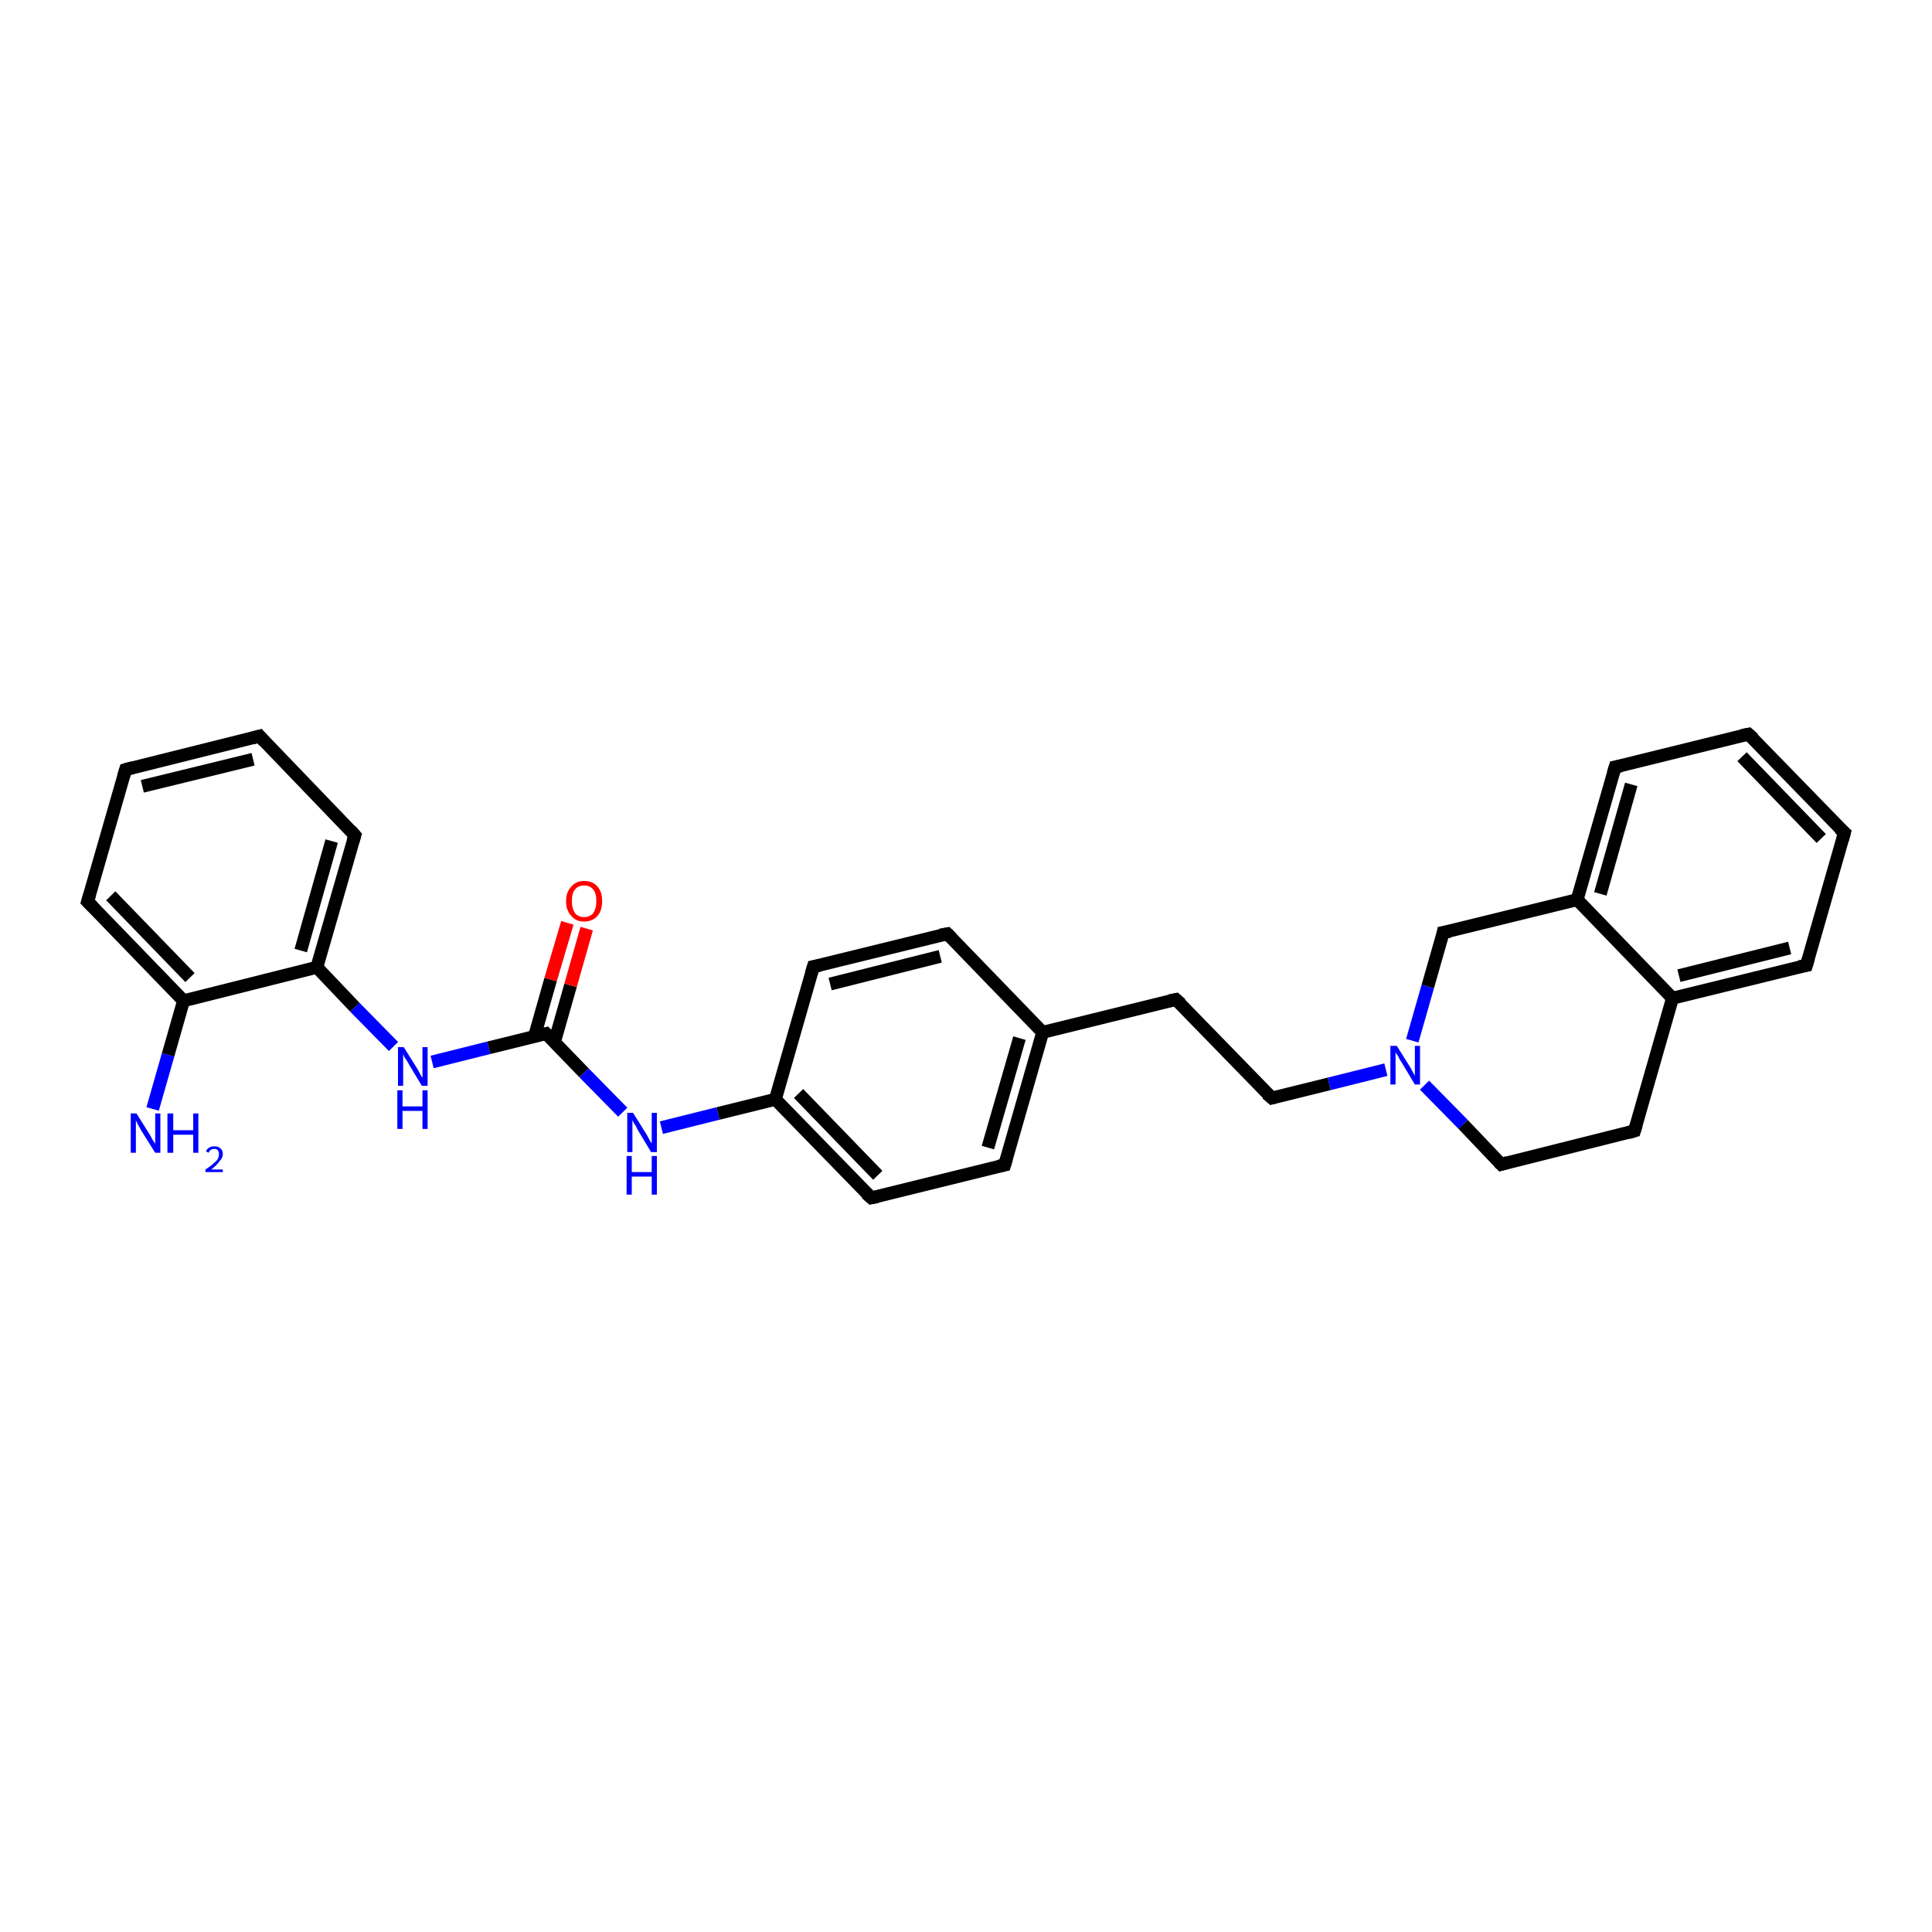 <?xml version='1.0' encoding='iso-8859-1'?>
<svg version='1.1' baseProfile='full'
              xmlns='http://www.w3.org/2000/svg'
                      xmlns:rdkit='http://www.rdkit.org/xml'
                      xmlns:xlink='http://www.w3.org/1999/xlink'
                  xml:space='preserve'
width='300px' height='300px' viewBox='0 0 300 300'>
<!-- END OF HEADER -->
<rect style='opacity:1.0;fill:#FFFFFF;stroke:none' width='300.0' height='300.0' x='0.0' y='0.0'> </rect>
<path class='bond-0 atom-0 atom-1' d='M 23.7,172.2 L 26.1,163.8' style='fill:none;fill-rule:evenodd;stroke:#0000FF;stroke-width:2.0px;stroke-linecap:butt;stroke-linejoin:miter;stroke-opacity:1' />
<path class='bond-0 atom-0 atom-1' d='M 26.1,163.8 L 28.5,155.4' style='fill:none;fill-rule:evenodd;stroke:#000000;stroke-width:2.0px;stroke-linecap:butt;stroke-linejoin:miter;stroke-opacity:1' />
<path class='bond-1 atom-1 atom-2' d='M 28.5,155.4 L 13.6,140.0' style='fill:none;fill-rule:evenodd;stroke:#000000;stroke-width:2.0px;stroke-linecap:butt;stroke-linejoin:miter;stroke-opacity:1' />
<path class='bond-1 atom-1 atom-2' d='M 29.5,151.8 L 17.2,139.1' style='fill:none;fill-rule:evenodd;stroke:#000000;stroke-width:2.0px;stroke-linecap:butt;stroke-linejoin:miter;stroke-opacity:1' />
<path class='bond-2 atom-2 atom-3' d='M 13.6,140.0 L 19.5,119.5' style='fill:none;fill-rule:evenodd;stroke:#000000;stroke-width:2.0px;stroke-linecap:butt;stroke-linejoin:miter;stroke-opacity:1' />
<path class='bond-3 atom-3 atom-4' d='M 19.5,119.5 L 40.3,114.3' style='fill:none;fill-rule:evenodd;stroke:#000000;stroke-width:2.0px;stroke-linecap:butt;stroke-linejoin:miter;stroke-opacity:1' />
<path class='bond-3 atom-3 atom-4' d='M 22.1,122.1 L 39.3,117.9' style='fill:none;fill-rule:evenodd;stroke:#000000;stroke-width:2.0px;stroke-linecap:butt;stroke-linejoin:miter;stroke-opacity:1' />
<path class='bond-4 atom-4 atom-5' d='M 40.3,114.3 L 55.1,129.7' style='fill:none;fill-rule:evenodd;stroke:#000000;stroke-width:2.0px;stroke-linecap:butt;stroke-linejoin:miter;stroke-opacity:1' />
<path class='bond-5 atom-5 atom-6' d='M 55.1,129.7 L 49.2,150.2' style='fill:none;fill-rule:evenodd;stroke:#000000;stroke-width:2.0px;stroke-linecap:butt;stroke-linejoin:miter;stroke-opacity:1' />
<path class='bond-5 atom-5 atom-6' d='M 51.5,130.6 L 46.7,147.6' style='fill:none;fill-rule:evenodd;stroke:#000000;stroke-width:2.0px;stroke-linecap:butt;stroke-linejoin:miter;stroke-opacity:1' />
<path class='bond-6 atom-6 atom-7' d='M 49.2,150.2 L 55.1,156.4' style='fill:none;fill-rule:evenodd;stroke:#000000;stroke-width:2.0px;stroke-linecap:butt;stroke-linejoin:miter;stroke-opacity:1' />
<path class='bond-6 atom-6 atom-7' d='M 55.1,156.4 L 61.1,162.5' style='fill:none;fill-rule:evenodd;stroke:#0000FF;stroke-width:2.0px;stroke-linecap:butt;stroke-linejoin:miter;stroke-opacity:1' />
<path class='bond-7 atom-7 atom-8' d='M 67.1,164.9 L 75.9,162.7' style='fill:none;fill-rule:evenodd;stroke:#0000FF;stroke-width:2.0px;stroke-linecap:butt;stroke-linejoin:miter;stroke-opacity:1' />
<path class='bond-7 atom-7 atom-8' d='M 75.9,162.7 L 84.8,160.5' style='fill:none;fill-rule:evenodd;stroke:#000000;stroke-width:2.0px;stroke-linecap:butt;stroke-linejoin:miter;stroke-opacity:1' />
<path class='bond-8 atom-8 atom-9' d='M 86.1,161.8 L 88.6,153.0' style='fill:none;fill-rule:evenodd;stroke:#000000;stroke-width:2.0px;stroke-linecap:butt;stroke-linejoin:miter;stroke-opacity:1' />
<path class='bond-8 atom-8 atom-9' d='M 88.6,153.0 L 91.1,144.2' style='fill:none;fill-rule:evenodd;stroke:#FF0000;stroke-width:2.0px;stroke-linecap:butt;stroke-linejoin:miter;stroke-opacity:1' />
<path class='bond-8 atom-8 atom-9' d='M 83.0,160.9 L 85.5,152.1' style='fill:none;fill-rule:evenodd;stroke:#000000;stroke-width:2.0px;stroke-linecap:butt;stroke-linejoin:miter;stroke-opacity:1' />
<path class='bond-8 atom-8 atom-9' d='M 85.5,152.1 L 88.1,143.3' style='fill:none;fill-rule:evenodd;stroke:#FF0000;stroke-width:2.0px;stroke-linecap:butt;stroke-linejoin:miter;stroke-opacity:1' />
<path class='bond-9 atom-8 atom-10' d='M 84.8,160.5 L 90.7,166.6' style='fill:none;fill-rule:evenodd;stroke:#000000;stroke-width:2.0px;stroke-linecap:butt;stroke-linejoin:miter;stroke-opacity:1' />
<path class='bond-9 atom-8 atom-10' d='M 90.7,166.6 L 96.7,172.7' style='fill:none;fill-rule:evenodd;stroke:#0000FF;stroke-width:2.0px;stroke-linecap:butt;stroke-linejoin:miter;stroke-opacity:1' />
<path class='bond-10 atom-10 atom-11' d='M 102.7,175.1 L 111.5,172.9' style='fill:none;fill-rule:evenodd;stroke:#0000FF;stroke-width:2.0px;stroke-linecap:butt;stroke-linejoin:miter;stroke-opacity:1' />
<path class='bond-10 atom-10 atom-11' d='M 111.5,172.9 L 120.4,170.7' style='fill:none;fill-rule:evenodd;stroke:#000000;stroke-width:2.0px;stroke-linecap:butt;stroke-linejoin:miter;stroke-opacity:1' />
<path class='bond-11 atom-11 atom-12' d='M 120.4,170.7 L 135.3,186.0' style='fill:none;fill-rule:evenodd;stroke:#000000;stroke-width:2.0px;stroke-linecap:butt;stroke-linejoin:miter;stroke-opacity:1' />
<path class='bond-11 atom-11 atom-12' d='M 124.0,169.8 L 136.3,182.5' style='fill:none;fill-rule:evenodd;stroke:#000000;stroke-width:2.0px;stroke-linecap:butt;stroke-linejoin:miter;stroke-opacity:1' />
<path class='bond-12 atom-12 atom-13' d='M 135.3,186.0 L 156.0,180.9' style='fill:none;fill-rule:evenodd;stroke:#000000;stroke-width:2.0px;stroke-linecap:butt;stroke-linejoin:miter;stroke-opacity:1' />
<path class='bond-13 atom-13 atom-14' d='M 156.0,180.9 L 161.9,160.3' style='fill:none;fill-rule:evenodd;stroke:#000000;stroke-width:2.0px;stroke-linecap:butt;stroke-linejoin:miter;stroke-opacity:1' />
<path class='bond-13 atom-13 atom-14' d='M 153.4,178.2 L 158.3,161.2' style='fill:none;fill-rule:evenodd;stroke:#000000;stroke-width:2.0px;stroke-linecap:butt;stroke-linejoin:miter;stroke-opacity:1' />
<path class='bond-14 atom-14 atom-15' d='M 161.9,160.3 L 182.6,155.2' style='fill:none;fill-rule:evenodd;stroke:#000000;stroke-width:2.0px;stroke-linecap:butt;stroke-linejoin:miter;stroke-opacity:1' />
<path class='bond-15 atom-15 atom-16' d='M 182.6,155.2 L 197.5,170.5' style='fill:none;fill-rule:evenodd;stroke:#000000;stroke-width:2.0px;stroke-linecap:butt;stroke-linejoin:miter;stroke-opacity:1' />
<path class='bond-16 atom-16 atom-17' d='M 197.5,170.5 L 206.4,168.3' style='fill:none;fill-rule:evenodd;stroke:#000000;stroke-width:2.0px;stroke-linecap:butt;stroke-linejoin:miter;stroke-opacity:1' />
<path class='bond-16 atom-16 atom-17' d='M 206.4,168.3 L 215.2,166.1' style='fill:none;fill-rule:evenodd;stroke:#0000FF;stroke-width:2.0px;stroke-linecap:butt;stroke-linejoin:miter;stroke-opacity:1' />
<path class='bond-17 atom-17 atom-18' d='M 221.2,168.5 L 227.2,174.6' style='fill:none;fill-rule:evenodd;stroke:#0000FF;stroke-width:2.0px;stroke-linecap:butt;stroke-linejoin:miter;stroke-opacity:1' />
<path class='bond-17 atom-17 atom-18' d='M 227.2,174.6 L 233.1,180.8' style='fill:none;fill-rule:evenodd;stroke:#000000;stroke-width:2.0px;stroke-linecap:butt;stroke-linejoin:miter;stroke-opacity:1' />
<path class='bond-18 atom-18 atom-19' d='M 233.1,180.8 L 253.8,175.6' style='fill:none;fill-rule:evenodd;stroke:#000000;stroke-width:2.0px;stroke-linecap:butt;stroke-linejoin:miter;stroke-opacity:1' />
<path class='bond-19 atom-19 atom-20' d='M 253.8,175.6 L 259.7,155.0' style='fill:none;fill-rule:evenodd;stroke:#000000;stroke-width:2.0px;stroke-linecap:butt;stroke-linejoin:miter;stroke-opacity:1' />
<path class='bond-20 atom-20 atom-21' d='M 259.7,155.0 L 280.5,149.9' style='fill:none;fill-rule:evenodd;stroke:#000000;stroke-width:2.0px;stroke-linecap:butt;stroke-linejoin:miter;stroke-opacity:1' />
<path class='bond-20 atom-20 atom-21' d='M 260.7,151.5 L 277.9,147.2' style='fill:none;fill-rule:evenodd;stroke:#000000;stroke-width:2.0px;stroke-linecap:butt;stroke-linejoin:miter;stroke-opacity:1' />
<path class='bond-21 atom-21 atom-22' d='M 280.5,149.9 L 286.4,129.3' style='fill:none;fill-rule:evenodd;stroke:#000000;stroke-width:2.0px;stroke-linecap:butt;stroke-linejoin:miter;stroke-opacity:1' />
<path class='bond-22 atom-22 atom-23' d='M 286.4,129.3 L 271.5,114.0' style='fill:none;fill-rule:evenodd;stroke:#000000;stroke-width:2.0px;stroke-linecap:butt;stroke-linejoin:miter;stroke-opacity:1' />
<path class='bond-22 atom-22 atom-23' d='M 282.8,130.2 L 270.5,117.5' style='fill:none;fill-rule:evenodd;stroke:#000000;stroke-width:2.0px;stroke-linecap:butt;stroke-linejoin:miter;stroke-opacity:1' />
<path class='bond-23 atom-23 atom-24' d='M 271.5,114.0 L 250.8,119.1' style='fill:none;fill-rule:evenodd;stroke:#000000;stroke-width:2.0px;stroke-linecap:butt;stroke-linejoin:miter;stroke-opacity:1' />
<path class='bond-24 atom-24 atom-25' d='M 250.8,119.1 L 244.9,139.7' style='fill:none;fill-rule:evenodd;stroke:#000000;stroke-width:2.0px;stroke-linecap:butt;stroke-linejoin:miter;stroke-opacity:1' />
<path class='bond-24 atom-24 atom-25' d='M 253.3,121.8 L 248.5,138.8' style='fill:none;fill-rule:evenodd;stroke:#000000;stroke-width:2.0px;stroke-linecap:butt;stroke-linejoin:miter;stroke-opacity:1' />
<path class='bond-25 atom-25 atom-26' d='M 244.9,139.7 L 224.1,144.8' style='fill:none;fill-rule:evenodd;stroke:#000000;stroke-width:2.0px;stroke-linecap:butt;stroke-linejoin:miter;stroke-opacity:1' />
<path class='bond-26 atom-14 atom-27' d='M 161.9,160.3 L 147.1,145.0' style='fill:none;fill-rule:evenodd;stroke:#000000;stroke-width:2.0px;stroke-linecap:butt;stroke-linejoin:miter;stroke-opacity:1' />
<path class='bond-27 atom-27 atom-28' d='M 147.1,145.0 L 126.3,150.1' style='fill:none;fill-rule:evenodd;stroke:#000000;stroke-width:2.0px;stroke-linecap:butt;stroke-linejoin:miter;stroke-opacity:1' />
<path class='bond-27 atom-27 atom-28' d='M 146.0,148.5 L 128.9,152.8' style='fill:none;fill-rule:evenodd;stroke:#000000;stroke-width:2.0px;stroke-linecap:butt;stroke-linejoin:miter;stroke-opacity:1' />
<path class='bond-28 atom-6 atom-1' d='M 49.2,150.2 L 28.5,155.4' style='fill:none;fill-rule:evenodd;stroke:#000000;stroke-width:2.0px;stroke-linecap:butt;stroke-linejoin:miter;stroke-opacity:1' />
<path class='bond-29 atom-28 atom-11' d='M 126.3,150.1 L 120.4,170.7' style='fill:none;fill-rule:evenodd;stroke:#000000;stroke-width:2.0px;stroke-linecap:butt;stroke-linejoin:miter;stroke-opacity:1' />
<path class='bond-30 atom-26 atom-17' d='M 224.1,144.8 L 221.7,153.2' style='fill:none;fill-rule:evenodd;stroke:#000000;stroke-width:2.0px;stroke-linecap:butt;stroke-linejoin:miter;stroke-opacity:1' />
<path class='bond-30 atom-26 atom-17' d='M 221.7,153.2 L 219.3,161.6' style='fill:none;fill-rule:evenodd;stroke:#0000FF;stroke-width:2.0px;stroke-linecap:butt;stroke-linejoin:miter;stroke-opacity:1' />
<path class='bond-31 atom-25 atom-20' d='M 244.9,139.7 L 259.7,155.0' style='fill:none;fill-rule:evenodd;stroke:#000000;stroke-width:2.0px;stroke-linecap:butt;stroke-linejoin:miter;stroke-opacity:1' />
<path d='M 14.4,140.8 L 13.6,140.0 L 13.9,139.0' style='fill:none;stroke:#000000;stroke-width:2.0px;stroke-linecap:butt;stroke-linejoin:miter;stroke-opacity:1;' />
<path d='M 19.2,120.5 L 19.5,119.5 L 20.6,119.2' style='fill:none;stroke:#000000;stroke-width:2.0px;stroke-linecap:butt;stroke-linejoin:miter;stroke-opacity:1;' />
<path d='M 39.2,114.6 L 40.3,114.3 L 41.0,115.1' style='fill:none;stroke:#000000;stroke-width:2.0px;stroke-linecap:butt;stroke-linejoin:miter;stroke-opacity:1;' />
<path d='M 54.4,128.9 L 55.1,129.7 L 54.8,130.7' style='fill:none;stroke:#000000;stroke-width:2.0px;stroke-linecap:butt;stroke-linejoin:miter;stroke-opacity:1;' />
<path d='M 84.4,160.6 L 84.8,160.5 L 85.1,160.8' style='fill:none;stroke:#000000;stroke-width:2.0px;stroke-linecap:butt;stroke-linejoin:miter;stroke-opacity:1;' />
<path d='M 134.5,185.3 L 135.3,186.0 L 136.3,185.8' style='fill:none;stroke:#000000;stroke-width:2.0px;stroke-linecap:butt;stroke-linejoin:miter;stroke-opacity:1;' />
<path d='M 155.0,181.1 L 156.0,180.9 L 156.3,179.9' style='fill:none;stroke:#000000;stroke-width:2.0px;stroke-linecap:butt;stroke-linejoin:miter;stroke-opacity:1;' />
<path d='M 181.6,155.4 L 182.6,155.2 L 183.4,155.9' style='fill:none;stroke:#000000;stroke-width:2.0px;stroke-linecap:butt;stroke-linejoin:miter;stroke-opacity:1;' />
<path d='M 196.7,169.8 L 197.5,170.5 L 197.9,170.4' style='fill:none;stroke:#000000;stroke-width:2.0px;stroke-linecap:butt;stroke-linejoin:miter;stroke-opacity:1;' />
<path d='M 232.8,180.5 L 233.1,180.8 L 234.1,180.5' style='fill:none;stroke:#000000;stroke-width:2.0px;stroke-linecap:butt;stroke-linejoin:miter;stroke-opacity:1;' />
<path d='M 252.8,175.9 L 253.8,175.6 L 254.1,174.6' style='fill:none;stroke:#000000;stroke-width:2.0px;stroke-linecap:butt;stroke-linejoin:miter;stroke-opacity:1;' />
<path d='M 279.4,150.1 L 280.5,149.9 L 280.8,148.9' style='fill:none;stroke:#000000;stroke-width:2.0px;stroke-linecap:butt;stroke-linejoin:miter;stroke-opacity:1;' />
<path d='M 286.1,130.4 L 286.4,129.3 L 285.6,128.6' style='fill:none;stroke:#000000;stroke-width:2.0px;stroke-linecap:butt;stroke-linejoin:miter;stroke-opacity:1;' />
<path d='M 272.3,114.7 L 271.5,114.0 L 270.5,114.2' style='fill:none;stroke:#000000;stroke-width:2.0px;stroke-linecap:butt;stroke-linejoin:miter;stroke-opacity:1;' />
<path d='M 251.8,118.9 L 250.8,119.1 L 250.5,120.1' style='fill:none;stroke:#000000;stroke-width:2.0px;stroke-linecap:butt;stroke-linejoin:miter;stroke-opacity:1;' />
<path d='M 225.2,144.6 L 224.1,144.8 L 224.0,145.3' style='fill:none;stroke:#000000;stroke-width:2.0px;stroke-linecap:butt;stroke-linejoin:miter;stroke-opacity:1;' />
<path d='M 147.8,145.7 L 147.1,145.0 L 146.0,145.2' style='fill:none;stroke:#000000;stroke-width:2.0px;stroke-linecap:butt;stroke-linejoin:miter;stroke-opacity:1;' />
<path d='M 127.3,149.9 L 126.3,150.1 L 126.0,151.1' style='fill:none;stroke:#000000;stroke-width:2.0px;stroke-linecap:butt;stroke-linejoin:miter;stroke-opacity:1;' />
<path class='atom-0' d='M 21.2 172.9
L 23.2 176.1
Q 23.4 176.4, 23.7 177.0
Q 24.1 177.6, 24.1 177.6
L 24.1 172.9
L 24.9 172.9
L 24.9 179.0
L 24.1 179.0
L 21.9 175.5
Q 21.7 175.1, 21.4 174.6
Q 21.2 174.1, 21.1 174.0
L 21.1 179.0
L 20.3 179.0
L 20.3 172.9
L 21.2 172.9
' fill='#0000FF'/>
<path class='atom-0' d='M 26.0 172.9
L 26.9 172.9
L 26.9 175.5
L 30.0 175.5
L 30.0 172.9
L 30.8 172.9
L 30.8 179.0
L 30.0 179.0
L 30.0 176.2
L 26.9 176.2
L 26.9 179.0
L 26.0 179.0
L 26.0 172.9
' fill='#0000FF'/>
<path class='atom-0' d='M 32.0 178.8
Q 32.1 178.4, 32.5 178.2
Q 32.8 178.0, 33.3 178.0
Q 33.9 178.0, 34.2 178.3
Q 34.6 178.6, 34.6 179.2
Q 34.6 179.8, 34.1 180.3
Q 33.7 180.9, 32.8 181.6
L 34.6 181.6
L 34.6 182.0
L 31.9 182.0
L 31.9 181.6
Q 32.7 181.1, 33.1 180.7
Q 33.6 180.3, 33.8 180.0
Q 34.0 179.6, 34.0 179.2
Q 34.0 178.8, 33.8 178.6
Q 33.6 178.4, 33.3 178.4
Q 33.0 178.4, 32.8 178.5
Q 32.5 178.7, 32.4 179.0
L 32.0 178.8
' fill='#0000FF'/>
<path class='atom-7' d='M 62.7 162.6
L 64.7 165.8
Q 64.9 166.1, 65.2 166.7
Q 65.5 167.3, 65.6 167.3
L 65.6 162.6
L 66.4 162.6
L 66.4 168.6
L 65.5 168.6
L 63.4 165.1
Q 63.2 164.7, 62.9 164.3
Q 62.6 163.8, 62.6 163.6
L 62.6 168.6
L 61.8 168.6
L 61.8 162.6
L 62.7 162.6
' fill='#0000FF'/>
<path class='atom-7' d='M 61.7 169.3
L 62.5 169.3
L 62.5 171.8
L 65.6 171.8
L 65.6 169.3
L 66.4 169.3
L 66.4 175.3
L 65.6 175.3
L 65.6 172.5
L 62.5 172.5
L 62.5 175.3
L 61.7 175.3
L 61.7 169.3
' fill='#0000FF'/>
<path class='atom-9' d='M 87.9 139.9
Q 87.9 138.5, 88.7 137.7
Q 89.4 136.8, 90.7 136.8
Q 92.1 136.8, 92.8 137.7
Q 93.5 138.5, 93.5 139.9
Q 93.5 141.4, 92.8 142.2
Q 92.0 143.1, 90.7 143.1
Q 89.4 143.1, 88.7 142.2
Q 87.9 141.4, 87.9 139.9
M 90.7 142.4
Q 91.6 142.4, 92.1 141.8
Q 92.6 141.1, 92.6 139.9
Q 92.6 138.7, 92.1 138.1
Q 91.6 137.5, 90.7 137.5
Q 89.8 137.5, 89.3 138.1
Q 88.8 138.7, 88.8 139.9
Q 88.8 141.1, 89.3 141.8
Q 89.8 142.4, 90.7 142.4
' fill='#FF0000'/>
<path class='atom-10' d='M 98.3 172.8
L 100.3 176.0
Q 100.5 176.3, 100.8 176.9
Q 101.1 177.5, 101.2 177.5
L 101.2 172.8
L 102.0 172.8
L 102.0 178.9
L 101.1 178.9
L 99.0 175.4
Q 98.8 174.9, 98.5 174.5
Q 98.2 174.0, 98.2 173.9
L 98.2 178.9
L 97.4 178.9
L 97.4 172.8
L 98.3 172.8
' fill='#0000FF'/>
<path class='atom-10' d='M 97.3 179.5
L 98.1 179.5
L 98.1 182.0
L 101.2 182.0
L 101.2 179.5
L 102.0 179.5
L 102.0 185.5
L 101.2 185.5
L 101.2 182.7
L 98.1 182.7
L 98.1 185.5
L 97.3 185.5
L 97.3 179.5
' fill='#0000FF'/>
<path class='atom-17' d='M 216.9 162.4
L 218.9 165.6
Q 219.1 165.9, 219.4 166.5
Q 219.7 167.0, 219.7 167.1
L 219.7 162.4
L 220.5 162.4
L 220.5 168.4
L 219.7 168.4
L 217.6 164.9
Q 217.3 164.5, 217.1 164.0
Q 216.8 163.6, 216.7 163.4
L 216.7 168.4
L 215.9 168.4
L 215.9 162.4
L 216.9 162.4
' fill='#0000FF'/>
</svg>
